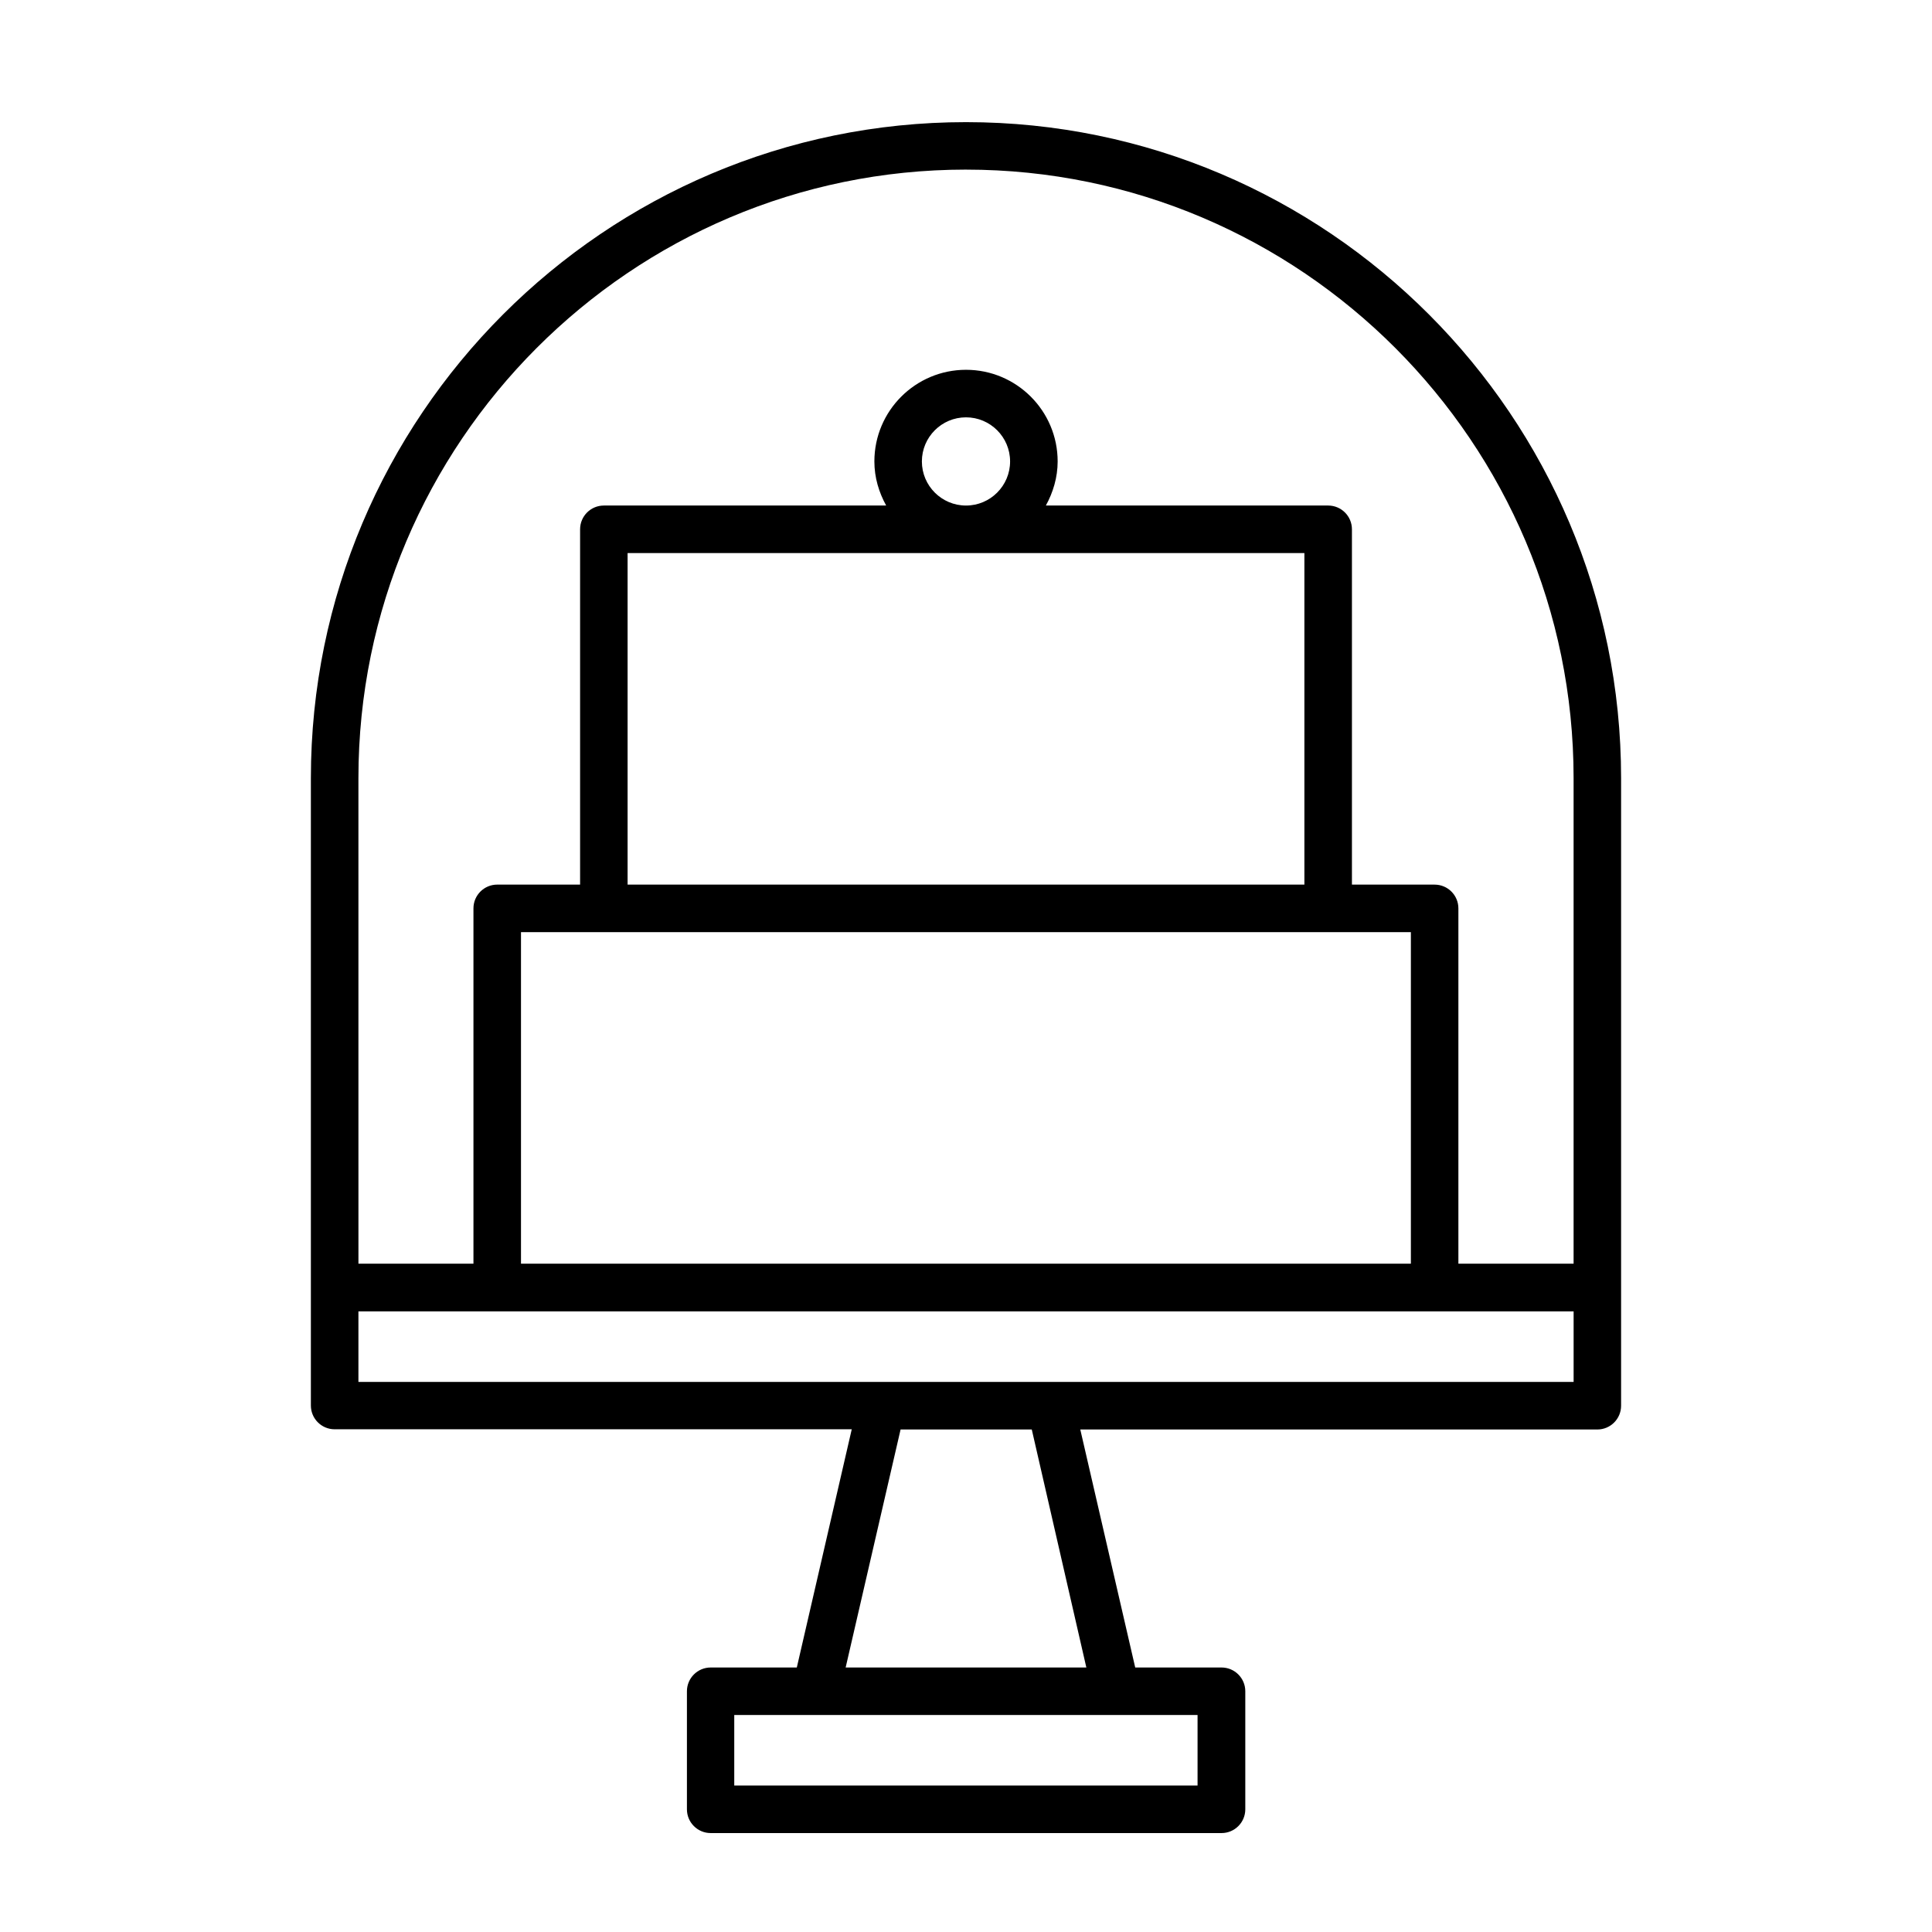 <?xml version="1.0" encoding="UTF-8"?>
<!-- Uploaded to: ICON Repo, www.iconrepo.com, Generator: ICON Repo Mixer Tools -->
<svg fill="#000000" width="800px" height="800px" version="1.1" viewBox="144 144 512 512" xmlns="http://www.w3.org/2000/svg">
 <path d="m567.31 522.83c3.477 0 6.297-2.82 6.297-6.297v-31.234-0.051-135.02c0-95.875-77.887-173.86-173.61-173.86s-173.61 77.988-173.61 173.86v166.25c0 3.477 2.82 6.297 6.297 6.297h137.04l-14.559 63.129h-22.824c-3.477 0-6.297 2.82-6.297 6.297v31.285c0 3.477 2.82 6.297 6.297 6.297h135.38c3.477 0 6.297-2.82 6.297-6.297v-31.285c0-3.477-2.82-6.297-6.297-6.297h-22.875l-14.559-63.078zm-167.31-333.88c88.77 0 161.02 72.348 161.02 161.27v128.67h-30.531v-94.16c0-3.477-2.82-6.297-6.297-6.297l-21.914-0.004v-94.16c0-3.477-2.82-6.297-6.297-6.297h-74.816c1.914-3.477 3.125-7.457 3.125-11.688 0-13.402-10.883-24.285-24.285-24.285s-24.285 10.883-24.285 24.285c0 4.281 1.211 8.211 3.125 11.688h-74.816c-3.477 0-6.297 2.82-6.297 6.297v94.16h-21.965c-3.477 0-6.297 2.82-6.297 6.297v94.16h-30.48l-0.004-128.67c0-88.922 72.246-161.27 161.02-161.27zm-11.691 77.336c0-6.449 5.238-11.688 11.688-11.688 6.449 0 11.688 5.238 11.688 11.688 0 6.449-5.238 11.688-11.688 11.688-6.445 0-11.688-5.242-11.688-11.688zm101.37 24.281v87.863h-179.36v-87.863zm-185.65 100.46h213.87v87.863h-235.83v-87.863zm-65.043 100.51h322.04v18.691h-322.04zm222.43 125.65h-122.83v-18.691h122.78v18.691zm-29.523-31.289h-63.785l14.559-63.078h34.762z"/>
</svg>